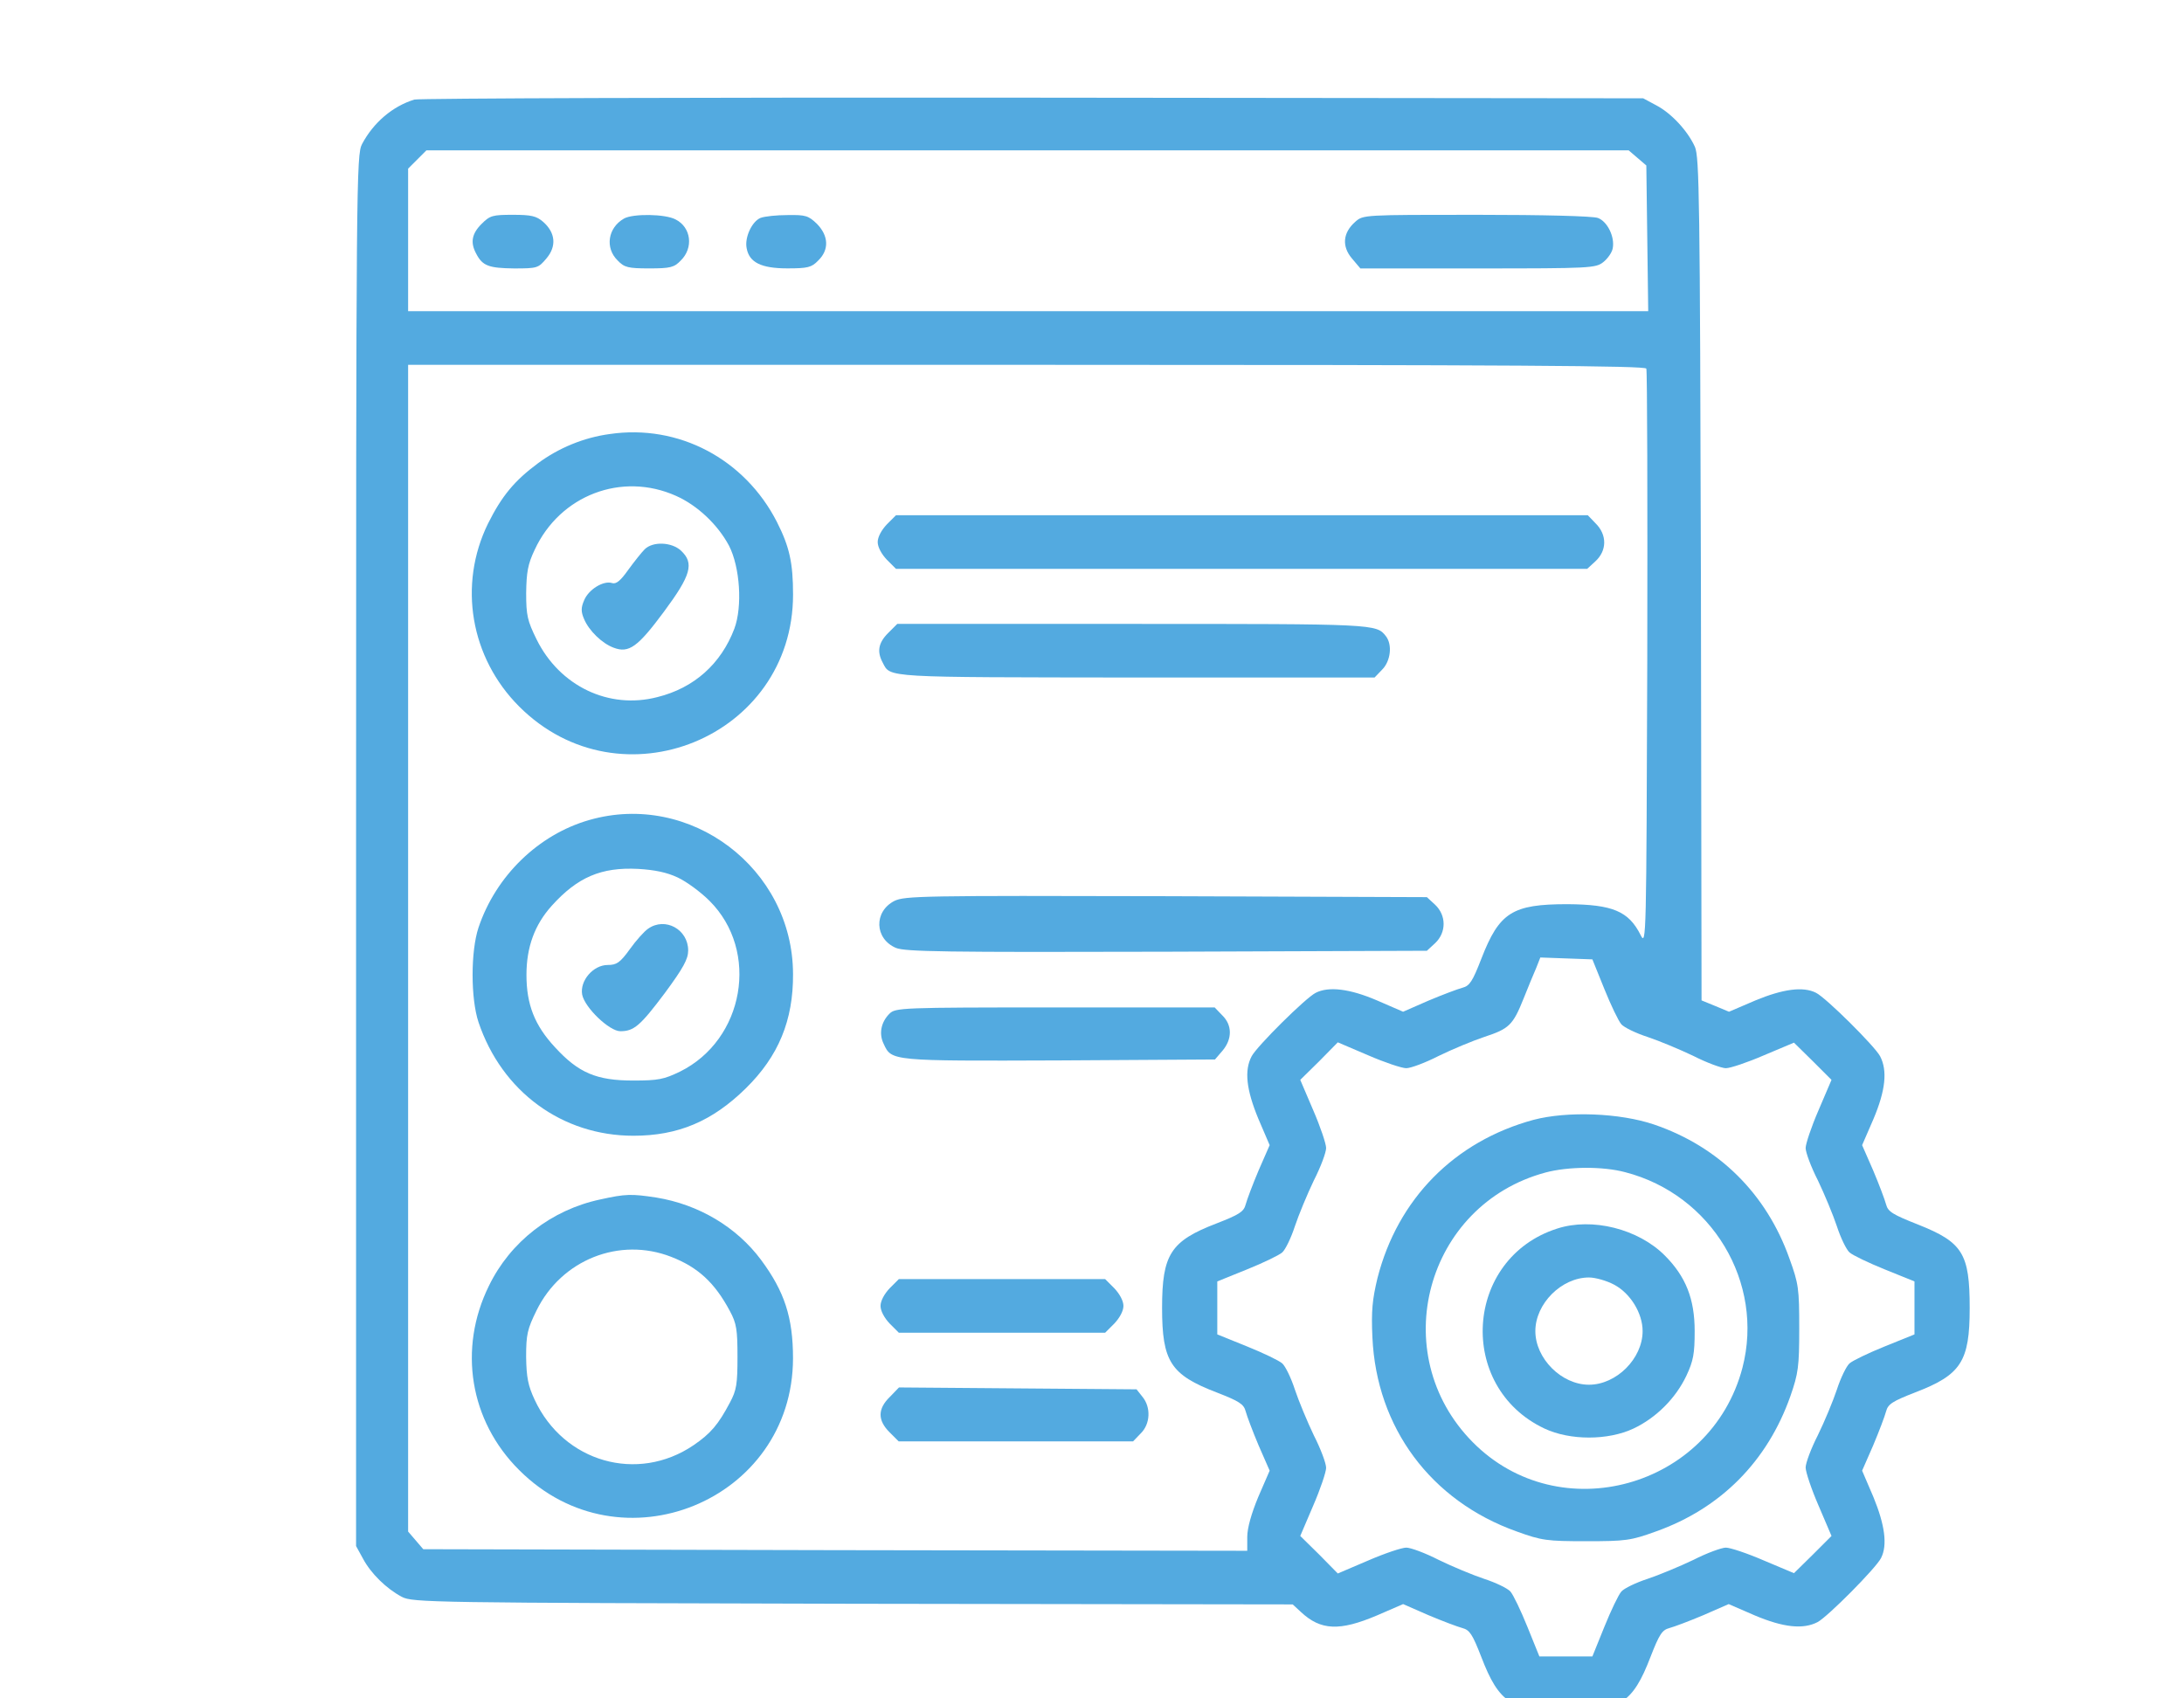 <?xml version="1.0" encoding="UTF-8" standalone="no" ?>
<!DOCTYPE svg PUBLIC "-//W3C//DTD SVG 1.1//EN" "http://www.w3.org/Graphics/SVG/1.1/DTD/svg11.dtd">
<svg xmlns="http://www.w3.org/2000/svg" xmlns:xlink="http://www.w3.org/1999/xlink" version="1.1" width="180" height="140" viewBox="0 0 180 140" xml:space="preserve">
<desc>Created with Fabric.js 3.6.3</desc>
<defs>
</defs>
<rect x="0" y="0" width="100%" height="100%" fill="rgba(255, 255, 255, 1)"></rect>
<g transform="matrix(0.65 0 0 0.65 92 51)"  >
<g style=""   >
		<g transform="matrix(0.04 0 0 -0.04 5.91 36.26)" id="SvgjsG1008"  >
<path style="stroke: none; stroke-width: 1; stroke-dasharray: none; stroke-linecap: butt; stroke-dashoffset: 0; stroke-linejoin: miter; stroke-miterlimit: 4; fill: rgb(83,170,224); fill-rule: nonzero; opacity: 1;"  transform=" translate(-2562.5, -2558.6)" d="M 190 5111 c -69 -21 -130 -73 -166 -141 c -18 -34 -19 -109 -19 -2240 l 0 -2205 l 22 -40 c 25 -47 74 -95 123 -121 c 34 -18 91 -19 1430 -22 l 1394 -2 l 26 -24 c 63 -59 123 -61 241 -11 l 83 36 l 80 -35 c 45 -19 93 -37 108 -41 c 23 -6 32 -20 60 -92 c 56 -146 98 -173 268 -173 c 170 0 212 27 268 173 c 28 72 37 86 60 92 c 15 4 63 22 108 41 l 80 35 l 83 -36 c 90 -38 153 -45 199 -21 c 32 17 185 171 201 203 c 21 41 12 105 -24 193 l -36 84 l 35 80 c 19 45 37 93 41 108 c 6 23 20 32 92 60 c 146 56 173 98 173 268 c 0 172 -22 208 -163 264 c -81 32 -96 41 -102 64 c -4 15 -22 63 -41 108 l -35 80 l 36 83 c 38 90 45 153 21 199 c -17 32 -171 185 -203 201 c -41 21 -105 12 -192 -24 l -84 -36 l -43 18 l -44 18 l -2 1335 c -3 1207 -5 1338 -19 1371 c -23 51 -75 107 -123 132 l -41 22 l -1935 2 c -1064 1 -1946 -2 -1960 -6 z m 3877 -185 l 28 -24 l 3 -231 l 3 -231 l -1965 0 l -1966 0 l 0 226 l 0 226 l 29 29 l 29 29 l 1906 0 l 1905 0 l 28 -24 z m 28 -668 c 3 -7 4 -422 3 -923 c -3 -888 -3 -909 -21 -873 c -38 76 -89 97 -232 98 c -175 0 -216 -26 -273 -173 c -28 -72 -37 -86 -60 -92 c -15 -4 -63 -22 -108 -41 l -80 -35 l -83 36 c -86 37 -153 45 -194 24 c -32 -16 -186 -169 -203 -201 c -24 -45 -17 -106 21 -198 l 36 -84 l -35 -80 c -19 -45 -37 -93 -41 -108 c -6 -23 -20 -32 -92 -60 c -146 -56 -173 -98 -173 -268 c 0 -170 27 -212 173 -268 c 72 -28 86 -37 92 -60 c 4 -15 22 -63 41 -108 l 35 -80 l -36 -83 c -22 -53 -35 -99 -35 -127 l 0 -44 l -1306 2 l -1306 3 l -24 28 l -24 28 l 0 1850 l 0 1849 l 1960 0 c 1559 0 1962 -3 1965 -12 z m -133 -1967 c 21 -52 45 -102 54 -112 c 9 -10 46 -28 83 -40 c 36 -12 101 -39 145 -60 c 43 -22 90 -39 103 -39 c 14 0 68 18 121 41 l 95 40 l 60 -59 l 59 -59 l -41 -96 c -23 -53 -41 -107 -41 -120 c 0 -14 17 -60 39 -103 c 21 -44 48 -109 60 -145 c 12 -37 30 -74 40 -83 c 10 -9 60 -33 112 -54 l 94 -38 l 0 -84 l 0 -84 l -94 -38 c -52 -21 -102 -45 -112 -54 c -10 -9 -28 -46 -40 -83 c -12 -36 -39 -101 -60 -144 c -22 -43 -39 -89 -39 -103 c 0 -14 18 -68 41 -121 l 41 -96 l -59 -59 l -60 -59 l -95 40 c -53 23 -107 41 -121 41 c -13 0 -60 -17 -103 -39 c -44 -21 -109 -48 -145 -60 c -37 -12 -74 -30 -83 -40 c -9 -10 -33 -60 -54 -112 l -38 -94 l -84 0 l -84 0 l -38 94 c -21 52 -45 102 -54 112 c -9 10 -46 28 -83 40 c -36 12 -101 39 -144 60 c -43 22 -89 39 -103 39 c -14 0 -68 -18 -121 -41 l -96 -41 l -59 60 l -60 59 l 41 96 c 23 53 41 107 41 120 c 0 14 -17 60 -39 103 c -21 44 -48 109 -60 145 c -12 37 -30 74 -40 83 c -10 9 -60 33 -112 54 l -94 38 l 0 84 l 0 84 l 94 38 c 52 21 102 45 112 54 c 10 9 28 46 40 83 c 12 36 39 101 60 145 c 22 43 39 89 39 103 c 0 13 -18 67 -41 120 l -41 96 l 60 59 l 59 60 l 96 -41 c 53 -23 107 -41 121 -41 c 14 0 60 17 103 39 c 43 21 108 48 144 60 c 79 26 91 37 125 122 c 14 35 32 79 40 97 l 13 33 l 82 -3 l 83 -3 l 38 -94 z" stroke-linecap="round" />
</g>
		<g transform="matrix(0.04 0 0 -0.04 -76.49 -47.82)" id="SvgjsG1008"  >
<path style="stroke: none; stroke-width: 1; stroke-dasharray: none; stroke-linecap: butt; stroke-dashoffset: 0; stroke-linejoin: miter; stroke-miterlimit: 4; fill: rgb(83,170,224); fill-rule: nonzero; opacity: 1;"  transform=" translate(-468.8, -4695)" d="M 369 4751 c -31 -31 -36 -59 -17 -94 c 20 -39 40 -46 120 -47 c 74 0 77 1 103 32 c 32 38 29 81 -11 116 c -21 18 -37 22 -95 22 c -65 0 -73 -2 -100 -29 z" stroke-linecap="round" />
</g>
		<g transform="matrix(0.04 0 0 -0.04 -59.2 -47.81)" id="SvgjsG1008"  >
<path style="stroke: none; stroke-width: 1; stroke-dasharray: none; stroke-linecap: butt; stroke-dashoffset: 0; stroke-linejoin: miter; stroke-miterlimit: 4; fill: rgb(83,170,224); fill-rule: nonzero; opacity: 1;"  transform=" translate(-895.47, -4694.65)" d="M 815 4768 c -51 -29 -61 -93 -20 -133 c 21 -22 33 -25 100 -25 c 67 0 79 3 100 25 c 41 40 33 105 -16 130 c -33 18 -136 19 -164 3 z" stroke-linecap="round" />
</g>
		<g transform="matrix(0.04 0 0 -0.04 -41.85 -47.81)" id="SvgjsG1008"  >
<path style="stroke: none; stroke-width: 1; stroke-dasharray: none; stroke-linecap: butt; stroke-dashoffset: 0; stroke-linejoin: miter; stroke-miterlimit: 4; fill: rgb(83,170,224); fill-rule: nonzero; opacity: 1;"  transform=" translate(-1323.41, -4694.58)" d="M 1242 4770 c -27 -11 -51 -62 -44 -96 c 8 -45 46 -64 129 -64 c 65 0 77 3 98 25 c 35 34 33 78 -4 116 c -27 26 -36 29 -93 28 c -35 0 -73 -4 -86 -9 z" stroke-linecap="round" />
</g>
		<g transform="matrix(0.04 0 0 -0.04 46 -47.82)" id="SvgjsG1008"  >
<path style="stroke: none; stroke-width: 1; stroke-dasharray: none; stroke-linecap: butt; stroke-dashoffset: 0; stroke-linejoin: miter; stroke-miterlimit: 4; fill: rgb(83,170,224); fill-rule: nonzero; opacity: 1;"  transform=" translate(-3498.23, -4695)" d="M 3106 4758 c -40 -35 -43 -78 -11 -116 l 27 -32 l 373 0 c 356 0 373 1 397 20 c 14 11 28 31 30 44 c 7 36 -17 85 -47 96 c -16 6 -172 10 -385 10 c -358 0 -359 0 -384 -22 z" stroke-linecap="round" />
</g>
		<g transform="matrix(0.04 0 0 -0.04 -61.35 -3.22)" id="SvgjsG1008"  >
<path style="stroke: none; stroke-width: 1; stroke-dasharray: none; stroke-linecap: butt; stroke-dashoffset: 0; stroke-linejoin: miter; stroke-miterlimit: 4; fill: rgb(83,170,224); fill-rule: nonzero; opacity: 1;"  transform=" translate(-851.83, -3584.04)" d="M 780 4089 c -82 -11 -162 -44 -228 -93 c -74 -55 -114 -103 -158 -191 c -95 -194 -56 -425 99 -580 c 321 -321 868 -98 868 355 c 0 100 -11 151 -51 230 c -102 200 -312 311 -530 279 z m 210 -196 c 68 -30 133 -92 168 -158 c 35 -68 43 -193 17 -263 c -42 -111 -127 -188 -244 -217 c -154 -40 -310 35 -383 183 c -29 59 -33 76 -33 147 c 1 65 5 91 27 137 c 80 173 276 248 448 171 z" stroke-linecap="round" />
</g>
		<g transform="matrix(0.04 0 0 -0.04 -61 -2.8)" id="SvgjsG1008"  >
<path style="stroke: none; stroke-width: 1; stroke-dasharray: none; stroke-linecap: butt; stroke-dashoffset: 0; stroke-linejoin: miter; stroke-miterlimit: 4; fill: rgb(83,170,224); fill-rule: nonzero; opacity: 1;"  transform=" translate(-851.99, -3582.07)" d="M 882 3732 c -10 -10 -33 -39 -52 -65 c -24 -34 -38 -46 -51 -42 c -27 9 -75 -20 -89 -55 c -10 -23 -10 -36 0 -59 c 15 -36 56 -77 94 -91 c 48 -18 76 2 159 114 c 86 116 97 154 54 194 c -29 27 -89 30 -115 4 z" stroke-linecap="round" />
</g>
		<g transform="matrix(0.04 0 0 -0.04 15.81 -9.72)" id="SvgjsG1008"  >
<path style="stroke: none; stroke-width: 1; stroke-dasharray: none; stroke-linecap: butt; stroke-dashoffset: 0; stroke-linejoin: miter; stroke-miterlimit: 4; fill: rgb(83,170,224); fill-rule: nonzero; opacity: 1;"  transform=" translate(-2771.5, -3755)" d="M 1649 3811 c -17 -18 -29 -40 -29 -56 c 0 -16 12 -38 29 -56 l 29 -29 l 1096 0 l 1095 0 l 25 23 c 38 34 39 85 1 122 l -24 25 l -1096 0 l -1097 0 l -29 -29 z" stroke-linecap="round" />
</g>
		<g transform="matrix(0.04 0 0 -0.04 2.32 4.06)" id="SvgjsG1008"  >
<path style="stroke: none; stroke-width: 1; stroke-dasharray: none; stroke-linecap: butt; stroke-dashoffset: 0; stroke-linejoin: miter; stroke-miterlimit: 4; fill: rgb(83,170,224); fill-rule: nonzero; opacity: 1;"  transform=" translate(-2430.23, -3415)" d="M 1649 3471 c -31 -31 -36 -59 -17 -94 c 25 -48 0 -46 801 -47 l 758 0 l 24 25 c 27 27 33 79 12 106 c -30 39 -34 39 -802 39 l -747 0 l -29 -29 z" stroke-linecap="round" />
</g>
		<g transform="matrix(0.04 0 0 -0.04 -61.3 45.16)" id="SvgjsG1008"  >
<path style="stroke: none; stroke-width: 1; stroke-dasharray: none; stroke-linecap: butt; stroke-dashoffset: 0; stroke-linejoin: miter; stroke-miterlimit: 4; fill: rgb(83,170,224); fill-rule: nonzero; opacity: 1;"  transform=" translate(-853.13, -2390.26)" d="M 715 2881 c -161 -46 -296 -177 -351 -341 c -25 -75 -25 -225 0 -300 c 74 -220 265 -360 491 -360 c 142 0 250 46 356 150 c 104 102 151 216 150 363 c -1 335 -326 580 -646 488 z m 280 -182 c 28 -13 73 -46 101 -74 c 160 -159 111 -441 -94 -542 c -50 -24 -68 -28 -147 -28 c -117 0 -174 24 -249 106 c -64 69 -90 135 -90 229 c 0 88 26 159 80 219 c 82 91 157 123 274 117 c 52 -3 91 -11 125 -27 z" stroke-linecap="round" />
</g>
		<g transform="matrix(0.04 0 0 -0.04 -61.02 45.52)" id="SvgjsG1008"  >
<path style="stroke: none; stroke-width: 1; stroke-dasharray: none; stroke-linecap: butt; stroke-dashoffset: 0; stroke-linejoin: miter; stroke-miterlimit: 4; fill: rgb(83,170,224); fill-rule: nonzero; opacity: 1;"  transform=" translate(-851.52, -2389.86)" d="M 893 2545 c -12 -8 -38 -37 -58 -65 c -31 -43 -42 -50 -70 -50 c -46 0 -89 -50 -81 -94 c 8 -41 86 -116 121 -116 c 43 0 63 17 141 121 c 59 80 74 108 74 135 c 0 67 -73 107 -127 69 z" stroke-linecap="round" />
</g>
		<g transform="matrix(0.04 0 0 -0.04 5.73 38.71)" id="SvgjsG1008"  >
<path style="stroke: none; stroke-width: 1; stroke-dasharray: none; stroke-linecap: butt; stroke-dashoffset: 0; stroke-linejoin: miter; stroke-miterlimit: 4; fill: rgb(83,170,224); fill-rule: nonzero; opacity: 1;"  transform=" translate(-2516.6, -2560.04)" d="M 1670 2633 c -66 -34 -63 -120 5 -149 c 30 -12 152 -14 859 -12 l 824 3 l 26 24 c 36 34 36 88 0 122 l -26 24 l -826 3 c -773 2 -829 1 -862 -15 z" stroke-linecap="round" />
</g>
		<g transform="matrix(0.04 0 0 -0.04 -7.71 52.67)" id="SvgjsG1008"  >
<path style="stroke: none; stroke-width: 1; stroke-dasharray: none; stroke-linecap: butt; stroke-dashoffset: 0; stroke-linejoin: miter; stroke-miterlimit: 4; fill: rgb(83,170,224); fill-rule: nonzero; opacity: 1;"  transform=" translate(-2176.32, -2215.7)" d="M 1650 2280 c -27 -27 -34 -64 -18 -96 c 25 -54 23 -54 556 -52 l 494 3 l 24 28 c 31 37 31 81 -1 112 l -24 25 l -506 0 c -489 0 -506 -1 -525 -20 z" stroke-linecap="round" />
</g>
		<g transform="matrix(0.04 0 0 -0.04 -61.35 93.55)" id="SvgjsG1008"  >
<path style="stroke: none; stroke-width: 1; stroke-dasharray: none; stroke-linecap: butt; stroke-dashoffset: 0; stroke-linejoin: miter; stroke-miterlimit: 4; fill: rgb(83,170,224); fill-rule: nonzero; opacity: 1;"  transform=" translate(-851.95, -1196.48)" d="M 750 1694 c -155 -33 -285 -134 -353 -274 c -98 -199 -61 -428 96 -584 c 321 -321 867 -98 868 354 c 0 130 -27 212 -101 312 c -78 105 -198 176 -332 198 c -79 12 -97 12 -178 -6 z m 225 -182 c 85 -33 138 -82 186 -172 c 21 -39 24 -59 24 -145 c 0 -86 -3 -106 -24 -145 c -37 -70 -61 -98 -115 -135 c -178 -121 -412 -54 -504 144 c -21 45 -26 71 -27 136 c 0 71 4 88 33 147 c 79 161 263 234 427 170 z" stroke-linecap="round" />
</g>
		<g transform="matrix(0.04 0 0 -0.04 -14.49 87.15)" id="SvgjsG1008"  >
<path style="stroke: none; stroke-width: 1; stroke-dasharray: none; stroke-linecap: butt; stroke-dashoffset: 0; stroke-linejoin: miter; stroke-miterlimit: 4; fill: rgb(83,170,224); fill-rule: nonzero; opacity: 1;"  transform=" translate(-2005, -1365)" d="M 1649 1421 c -17 -18 -29 -40 -29 -56 c 0 -16 12 -38 29 -56 l 29 -29 l 327 0 l 327 0 l 29 29 c 17 18 29 40 29 56 c 0 16 -12 38 -29 56 l -29 29 l -327 0 l -327 0 l -29 -29 z" stroke-linecap="round" />
</g>
		<g transform="matrix(0.04 0 0 -0.04 -12.9 100.91)" id="SvgjsG1008"  >
<path style="stroke: none; stroke-width: 1; stroke-dasharray: none; stroke-linecap: butt; stroke-dashoffset: 0; stroke-linejoin: miter; stroke-miterlimit: 4; fill: rgb(83,170,224); fill-rule: nonzero; opacity: 1;"  transform=" translate(-2045.24, -1025.5)" d="M 1650 1081 c -39 -38 -39 -74 -1 -112 l 29 -29 l 372 0 l 371 0 l 24 25 c 31 30 33 83 6 116 l -19 24 l -377 3 l -376 3 l -29 -30 z" stroke-linecap="round" />
</g>
		<g transform="matrix(0.04 0 0 -0.04 59.51 89.92)" id="SvgjsG1008"  >
<path style="stroke: none; stroke-width: 1; stroke-dasharray: none; stroke-linecap: butt; stroke-dashoffset: 0; stroke-linejoin: miter; stroke-miterlimit: 4; fill: rgb(83,170,224); fill-rule: nonzero; opacity: 1;"  transform=" translate(-3837.78, -1281.75)" d="M 3673 1941 c -251 -68 -431 -251 -495 -502 c -16 -67 -20 -103 -16 -188 c 13 -286 185 -518 457 -615 c 80 -29 96 -31 221 -31 c 125 0 141 2 221 31 c 205 73 353 222 426 429 c 25 72 28 93 28 215 c 0 126 -2 141 -31 221 c -73 206 -224 355 -429 425 c -109 37 -275 43 -382 15 z m 290 -166 c 275 -71 442 -350 372 -620 c -100 -381 -580 -514 -855 -236 c -277 280 -149 753 231 855 c 71 19 181 20 252 1 z" stroke-linecap="round" />
</g>
		<g transform="matrix(0.04 0 0 -0.04 59.9 90.32)" id="SvgjsG1008"  >
<path style="stroke: none; stroke-width: 1; stroke-dasharray: none; stroke-linecap: butt; stroke-dashoffset: 0; stroke-linejoin: miter; stroke-miterlimit: 4; fill: rgb(83,170,224); fill-rule: nonzero; opacity: 1;"  transform=" translate(-3839.02, -1280.62)" d="M 3739 1605 c -294 -94 -320 -502 -40 -634 c 81 -38 201 -38 282 0 c 72 34 134 96 168 168 c 22 47 26 70 26 141 c 0 102 -28 173 -95 240 c -84 84 -230 121 -341 85 z m 181 -178 c 51 -27 90 -90 90 -147 c 0 -87 -83 -170 -170 -170 c -87 0 -170 83 -170 170 c 0 87 83 170 170 170 c 20 0 56 -10 80 -23 z" stroke-linecap="round" />
</g>
</g>
</g>
<g transform="matrix(1 0 0 1 137 153)"  >
<line style="stroke: rgb(0,0,0); stroke-width: 2; stroke-dasharray: none; stroke-linecap: butt; stroke-dashoffset: 0; stroke-linejoin: miter; stroke-miterlimit: 4; fill: rgb(0,0,0); fill-rule: nonzero; opacity: 1;" vector-effect="non-scaling-stroke"  x1="0" y1="0" x2="0" y2="0" />
</g>
</svg>